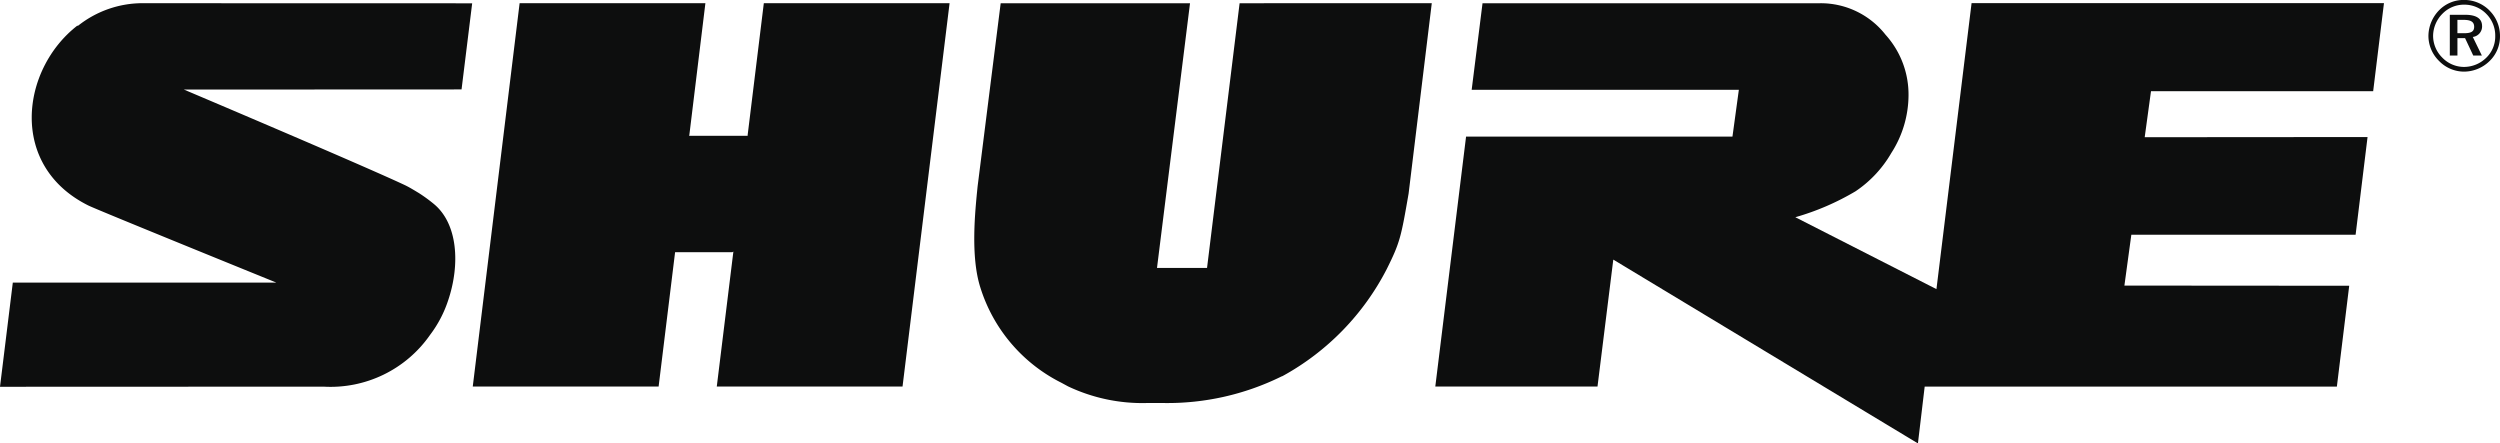 <svg xmlns="http://www.w3.org/2000/svg" id="g3555" width="188.3" height="33.397" viewBox="0 0 188.3 33.397"><path id="path2955" d="M-1125.511-644.431l-2.453,19.935h-3.769l2.487-19.935h-14.261l-1.737,13.787c-.191,1.893-.544,5.268.206,7.623a12.027,12.027,0,0,0,6.092,7.169l.519.281a13.064,13.064,0,0,0,5.9,1.252h1.329a19.415,19.415,0,0,0,8.775-1.969.823.823,0,0,1,.145-.06,19.206,19.206,0,0,0,7.843-8.047c1.008-2.014,1.089-2.441,1.653-5.7l1.746-14.339" transform="translate(1218.878 644.675)" fill="#0d0e0e"></path><path id="path2959" d="M-1309.2-615.567l1.241-10.12h4.309l.081-.045-1.25,10.165h13.991l3.543-28.871h-13.991l-1.227,10-.026-.012h-4.326l-.04.012,1.218-10h-13.993l-3.529,28.871h14" transform="translate(1358.807 644.681)" fill="#0d0e0e"></path><path id="path2963" d="M-628.057-644.084v1.006h.492c.529,0,.77-.121.77-.484s-.241-.522-.787-.522Zm1.859.464a.8.8,0,0,1-.7.823l.683,1.4h-.649l-.617-1.314h-.574v1.314h-.574v-3.07h1.147C-626.625-644.468-626.2-644.176-626.2-643.62Zm.323-.91a2.3,2.3,0,0,0-1.665-.7,2.269,2.269,0,0,0-1.635.675,2.4,2.4,0,0,0-.713,1.675,2.315,2.315,0,0,0,.693,1.64,2.279,2.279,0,0,0,1.63.7,2.4,2.4,0,0,0,1.683-.693,2.22,2.22,0,0,0,.674-1.625A2.306,2.306,0,0,0-625.875-644.53Zm.249-.241a2.678,2.678,0,0,1,.776,1.891,2.565,2.565,0,0,1-.781,1.894,2.762,2.762,0,0,1-1.914.8A2.626,2.626,0,0,1-629.45-641a2.65,2.65,0,0,1-.79-1.884,2.8,2.8,0,0,1,.818-1.939,2.582,2.582,0,0,1,1.877-.762,2.673,2.673,0,0,1,1.919.81" transform="translate(813.149 645.581)" fill="#0d0e0e"></path><path id="path2967" d="M-913.277-623.177l-16.937-.013.522-3.828H-912.8l.9-7.36-16.785.013.474-3.467h16.734l.813-6.63h-31.061l-2.646,21.539L-955-628.339a19.138,19.138,0,0,0,4.536-1.954,8.721,8.721,0,0,0,2.69-2.877,8.091,8.091,0,0,0,1.3-4.33,6.717,6.717,0,0,0-1.731-4.583,6.2,6.2,0,0,0-4.945-2.373H-978.56l-.818,6.522h20.124l-.481,3.522H-979.8l-2.317,18.824h12.217l1.189-9.558,22.945,13.843.509-4.279h31.046l.93-7.6" transform="translate(1090.224 644.7)" fill="#0d0e0e"></path><path id="path2971" d="M-1479.969-644.454a7.826,7.826,0,0,0-4.851,1.691l-.064.012c-.017,0-.017-.012-.017-.012v.012c-4.243,3.309-5.161,10.561.859,13.541.8.386,14.108,5.785,14.108,5.785l.026.017-19.837,0-.965,7.846,24.363-.01a9.132,9.132,0,0,0,8.031-3.9,8.9,8.9,0,0,0,1.352-2.571c.925-2.722.746-5.817-1.093-7.308a11.455,11.455,0,0,0-1.1-.8c-.249-.148-.663-.407-1.02-.582-3.163-1.493-16.682-7.215-16.682-7.215l20.913-.01.8-6.487-24.822-.007" transform="translate(1490.71 644.694)" fill="#0d0e0e"></path></svg>